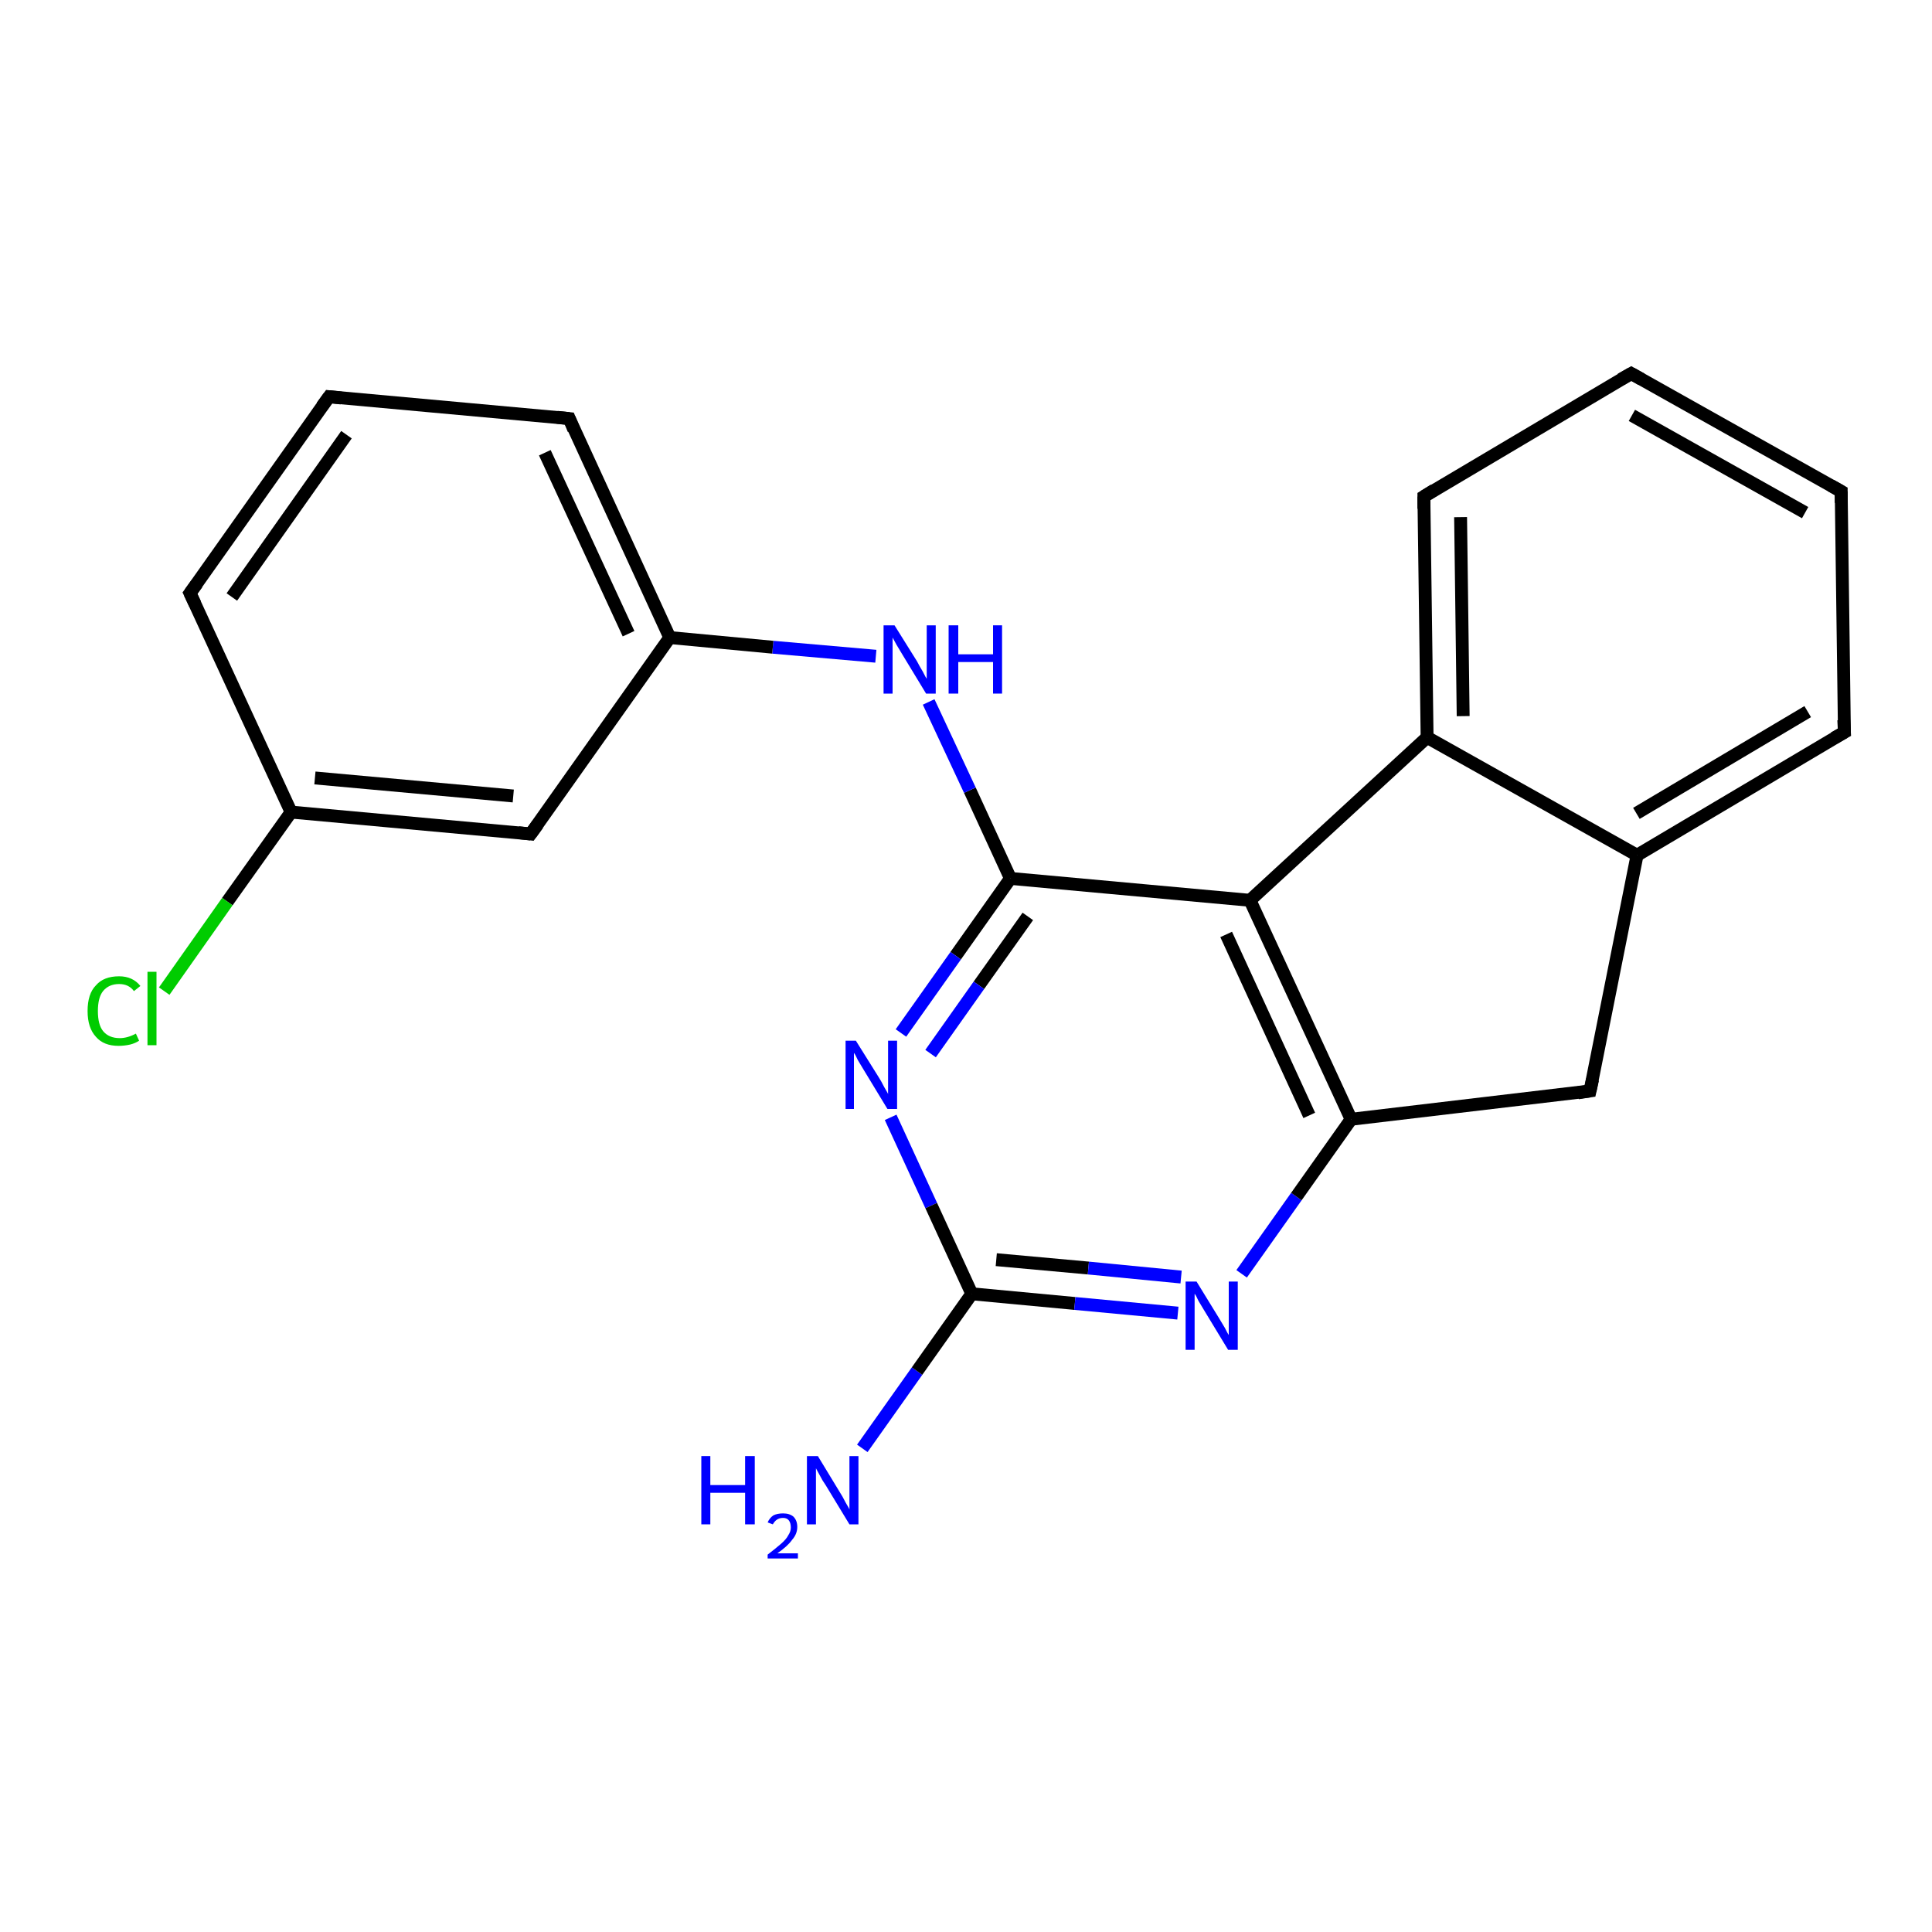 <?xml version='1.0' encoding='iso-8859-1'?>
<svg version='1.1' baseProfile='full'
              xmlns='http://www.w3.org/2000/svg'
                      xmlns:rdkit='http://www.rdkit.org/xml'
                      xmlns:xlink='http://www.w3.org/1999/xlink'
                  xml:space='preserve'
width='300px' height='300px' viewBox='0 0 300 300'>
<!-- END OF HEADER -->
<rect style='opacity:1.0;fill:#FFFFFF;stroke:none' width='300.0' height='300.0' x='0.0' y='0.0'> </rect>
<path class='bond-0 atom-0 atom-1' d='M 133.9,224.9 L 142.4,212.9' style='fill:none;fill-rule:evenodd;stroke:#0000FF;stroke-width:2.0px;stroke-linecap:butt;stroke-linejoin:miter;stroke-opacity:1' />
<path class='bond-0 atom-0 atom-1' d='M 142.4,212.9 L 150.9,200.9' style='fill:none;fill-rule:evenodd;stroke:#000000;stroke-width:2.0px;stroke-linecap:butt;stroke-linejoin:miter;stroke-opacity:1' />
<path class='bond-1 atom-1 atom-2' d='M 150.9,200.9 L 166.9,202.4' style='fill:none;fill-rule:evenodd;stroke:#000000;stroke-width:2.0px;stroke-linecap:butt;stroke-linejoin:miter;stroke-opacity:1' />
<path class='bond-1 atom-1 atom-2' d='M 166.9,202.4 L 182.9,203.9' style='fill:none;fill-rule:evenodd;stroke:#0000FF;stroke-width:2.0px;stroke-linecap:butt;stroke-linejoin:miter;stroke-opacity:1' />
<path class='bond-1 atom-1 atom-2' d='M 154.7,195.6 L 169.0,196.9' style='fill:none;fill-rule:evenodd;stroke:#000000;stroke-width:2.0px;stroke-linecap:butt;stroke-linejoin:miter;stroke-opacity:1' />
<path class='bond-1 atom-1 atom-2' d='M 169.0,196.9 L 183.4,198.3' style='fill:none;fill-rule:evenodd;stroke:#0000FF;stroke-width:2.0px;stroke-linecap:butt;stroke-linejoin:miter;stroke-opacity:1' />
<path class='bond-2 atom-2 atom-3' d='M 192.8,197.8 L 201.3,185.8' style='fill:none;fill-rule:evenodd;stroke:#0000FF;stroke-width:2.0px;stroke-linecap:butt;stroke-linejoin:miter;stroke-opacity:1' />
<path class='bond-2 atom-2 atom-3' d='M 201.3,185.8 L 209.8,173.8' style='fill:none;fill-rule:evenodd;stroke:#000000;stroke-width:2.0px;stroke-linecap:butt;stroke-linejoin:miter;stroke-opacity:1' />
<path class='bond-3 atom-3 atom-4' d='M 209.8,173.8 L 246.9,169.4' style='fill:none;fill-rule:evenodd;stroke:#000000;stroke-width:2.0px;stroke-linecap:butt;stroke-linejoin:miter;stroke-opacity:1' />
<path class='bond-4 atom-4 atom-5' d='M 246.9,169.4 L 254.2,132.8' style='fill:none;fill-rule:evenodd;stroke:#000000;stroke-width:2.0px;stroke-linecap:butt;stroke-linejoin:miter;stroke-opacity:1' />
<path class='bond-5 atom-5 atom-6' d='M 254.2,132.8 L 286.4,113.7' style='fill:none;fill-rule:evenodd;stroke:#000000;stroke-width:2.0px;stroke-linecap:butt;stroke-linejoin:miter;stroke-opacity:1' />
<path class='bond-5 atom-5 atom-6' d='M 254.1,126.3 L 280.7,110.5' style='fill:none;fill-rule:evenodd;stroke:#000000;stroke-width:2.0px;stroke-linecap:butt;stroke-linejoin:miter;stroke-opacity:1' />
<path class='bond-6 atom-6 atom-7' d='M 286.4,113.7 L 285.9,76.3' style='fill:none;fill-rule:evenodd;stroke:#000000;stroke-width:2.0px;stroke-linecap:butt;stroke-linejoin:miter;stroke-opacity:1' />
<path class='bond-7 atom-7 atom-8' d='M 285.9,76.3 L 253.3,58.0' style='fill:none;fill-rule:evenodd;stroke:#000000;stroke-width:2.0px;stroke-linecap:butt;stroke-linejoin:miter;stroke-opacity:1' />
<path class='bond-7 atom-7 atom-8' d='M 280.3,79.6 L 253.4,64.5' style='fill:none;fill-rule:evenodd;stroke:#000000;stroke-width:2.0px;stroke-linecap:butt;stroke-linejoin:miter;stroke-opacity:1' />
<path class='bond-8 atom-8 atom-9' d='M 253.3,58.0 L 221.1,77.1' style='fill:none;fill-rule:evenodd;stroke:#000000;stroke-width:2.0px;stroke-linecap:butt;stroke-linejoin:miter;stroke-opacity:1' />
<path class='bond-9 atom-9 atom-10' d='M 221.1,77.1 L 221.6,114.5' style='fill:none;fill-rule:evenodd;stroke:#000000;stroke-width:2.0px;stroke-linecap:butt;stroke-linejoin:miter;stroke-opacity:1' />
<path class='bond-9 atom-9 atom-10' d='M 226.8,80.3 L 227.2,111.2' style='fill:none;fill-rule:evenodd;stroke:#000000;stroke-width:2.0px;stroke-linecap:butt;stroke-linejoin:miter;stroke-opacity:1' />
<path class='bond-10 atom-10 atom-11' d='M 221.6,114.5 L 194.1,139.8' style='fill:none;fill-rule:evenodd;stroke:#000000;stroke-width:2.0px;stroke-linecap:butt;stroke-linejoin:miter;stroke-opacity:1' />
<path class='bond-11 atom-11 atom-12' d='M 194.1,139.8 L 156.9,136.4' style='fill:none;fill-rule:evenodd;stroke:#000000;stroke-width:2.0px;stroke-linecap:butt;stroke-linejoin:miter;stroke-opacity:1' />
<path class='bond-12 atom-12 atom-13' d='M 156.9,136.4 L 150.6,122.7' style='fill:none;fill-rule:evenodd;stroke:#000000;stroke-width:2.0px;stroke-linecap:butt;stroke-linejoin:miter;stroke-opacity:1' />
<path class='bond-12 atom-12 atom-13' d='M 150.6,122.7 L 144.2,109.0' style='fill:none;fill-rule:evenodd;stroke:#0000FF;stroke-width:2.0px;stroke-linecap:butt;stroke-linejoin:miter;stroke-opacity:1' />
<path class='bond-13 atom-13 atom-14' d='M 136.0,101.9 L 120.0,100.5' style='fill:none;fill-rule:evenodd;stroke:#0000FF;stroke-width:2.0px;stroke-linecap:butt;stroke-linejoin:miter;stroke-opacity:1' />
<path class='bond-13 atom-13 atom-14' d='M 120.0,100.5 L 104.0,99.0' style='fill:none;fill-rule:evenodd;stroke:#000000;stroke-width:2.0px;stroke-linecap:butt;stroke-linejoin:miter;stroke-opacity:1' />
<path class='bond-14 atom-14 atom-15' d='M 104.0,99.0 L 88.4,65.0' style='fill:none;fill-rule:evenodd;stroke:#000000;stroke-width:2.0px;stroke-linecap:butt;stroke-linejoin:miter;stroke-opacity:1' />
<path class='bond-14 atom-14 atom-15' d='M 97.6,98.4 L 84.6,70.3' style='fill:none;fill-rule:evenodd;stroke:#000000;stroke-width:2.0px;stroke-linecap:butt;stroke-linejoin:miter;stroke-opacity:1' />
<path class='bond-15 atom-15 atom-16' d='M 88.4,65.0 L 51.1,61.6' style='fill:none;fill-rule:evenodd;stroke:#000000;stroke-width:2.0px;stroke-linecap:butt;stroke-linejoin:miter;stroke-opacity:1' />
<path class='bond-16 atom-16 atom-17' d='M 51.1,61.6 L 29.5,92.1' style='fill:none;fill-rule:evenodd;stroke:#000000;stroke-width:2.0px;stroke-linecap:butt;stroke-linejoin:miter;stroke-opacity:1' />
<path class='bond-16 atom-16 atom-17' d='M 53.8,67.5 L 36.0,92.7' style='fill:none;fill-rule:evenodd;stroke:#000000;stroke-width:2.0px;stroke-linecap:butt;stroke-linejoin:miter;stroke-opacity:1' />
<path class='bond-17 atom-17 atom-18' d='M 29.5,92.1 L 45.2,126.1' style='fill:none;fill-rule:evenodd;stroke:#000000;stroke-width:2.0px;stroke-linecap:butt;stroke-linejoin:miter;stroke-opacity:1' />
<path class='bond-18 atom-18 atom-19' d='M 45.2,126.1 L 35.3,140.0' style='fill:none;fill-rule:evenodd;stroke:#000000;stroke-width:2.0px;stroke-linecap:butt;stroke-linejoin:miter;stroke-opacity:1' />
<path class='bond-18 atom-18 atom-19' d='M 35.3,140.0 L 25.5,153.9' style='fill:none;fill-rule:evenodd;stroke:#00CC00;stroke-width:2.0px;stroke-linecap:butt;stroke-linejoin:miter;stroke-opacity:1' />
<path class='bond-19 atom-18 atom-20' d='M 45.2,126.1 L 82.4,129.5' style='fill:none;fill-rule:evenodd;stroke:#000000;stroke-width:2.0px;stroke-linecap:butt;stroke-linejoin:miter;stroke-opacity:1' />
<path class='bond-19 atom-18 atom-20' d='M 48.9,120.8 L 79.7,123.6' style='fill:none;fill-rule:evenodd;stroke:#000000;stroke-width:2.0px;stroke-linecap:butt;stroke-linejoin:miter;stroke-opacity:1' />
<path class='bond-20 atom-12 atom-21' d='M 156.9,136.4 L 148.4,148.4' style='fill:none;fill-rule:evenodd;stroke:#000000;stroke-width:2.0px;stroke-linecap:butt;stroke-linejoin:miter;stroke-opacity:1' />
<path class='bond-20 atom-12 atom-21' d='M 148.4,148.4 L 139.9,160.4' style='fill:none;fill-rule:evenodd;stroke:#0000FF;stroke-width:2.0px;stroke-linecap:butt;stroke-linejoin:miter;stroke-opacity:1' />
<path class='bond-20 atom-12 atom-21' d='M 159.6,142.3 L 152.0,153.0' style='fill:none;fill-rule:evenodd;stroke:#000000;stroke-width:2.0px;stroke-linecap:butt;stroke-linejoin:miter;stroke-opacity:1' />
<path class='bond-20 atom-12 atom-21' d='M 152.0,153.0 L 144.5,163.6' style='fill:none;fill-rule:evenodd;stroke:#0000FF;stroke-width:2.0px;stroke-linecap:butt;stroke-linejoin:miter;stroke-opacity:1' />
<path class='bond-21 atom-21 atom-1' d='M 138.3,173.5 L 144.6,187.2' style='fill:none;fill-rule:evenodd;stroke:#0000FF;stroke-width:2.0px;stroke-linecap:butt;stroke-linejoin:miter;stroke-opacity:1' />
<path class='bond-21 atom-21 atom-1' d='M 144.6,187.2 L 150.9,200.9' style='fill:none;fill-rule:evenodd;stroke:#000000;stroke-width:2.0px;stroke-linecap:butt;stroke-linejoin:miter;stroke-opacity:1' />
<path class='bond-22 atom-11 atom-3' d='M 194.1,139.8 L 209.8,173.8' style='fill:none;fill-rule:evenodd;stroke:#000000;stroke-width:2.0px;stroke-linecap:butt;stroke-linejoin:miter;stroke-opacity:1' />
<path class='bond-22 atom-11 atom-3' d='M 190.4,145.1 L 203.3,173.2' style='fill:none;fill-rule:evenodd;stroke:#000000;stroke-width:2.0px;stroke-linecap:butt;stroke-linejoin:miter;stroke-opacity:1' />
<path class='bond-23 atom-20 atom-14' d='M 82.4,129.5 L 104.0,99.0' style='fill:none;fill-rule:evenodd;stroke:#000000;stroke-width:2.0px;stroke-linecap:butt;stroke-linejoin:miter;stroke-opacity:1' />
<path class='bond-24 atom-10 atom-5' d='M 221.6,114.5 L 254.2,132.8' style='fill:none;fill-rule:evenodd;stroke:#000000;stroke-width:2.0px;stroke-linecap:butt;stroke-linejoin:miter;stroke-opacity:1' />
<path d='M 245.0,169.7 L 246.9,169.4 L 247.3,167.6' style='fill:none;stroke:#000000;stroke-width:2.0px;stroke-linecap:butt;stroke-linejoin:miter;stroke-opacity:1;' />
<path d='M 284.8,114.6 L 286.4,113.7 L 286.3,111.8' style='fill:none;stroke:#000000;stroke-width:2.0px;stroke-linecap:butt;stroke-linejoin:miter;stroke-opacity:1;' />
<path d='M 285.9,78.1 L 285.9,76.3 L 284.3,75.4' style='fill:none;stroke:#000000;stroke-width:2.0px;stroke-linecap:butt;stroke-linejoin:miter;stroke-opacity:1;' />
<path d='M 254.9,58.9 L 253.3,58.0 L 251.7,58.9' style='fill:none;stroke:#000000;stroke-width:2.0px;stroke-linecap:butt;stroke-linejoin:miter;stroke-opacity:1;' />
<path d='M 222.7,76.1 L 221.1,77.1 L 221.1,79.0' style='fill:none;stroke:#000000;stroke-width:2.0px;stroke-linecap:butt;stroke-linejoin:miter;stroke-opacity:1;' />
<path d='M 89.1,66.7 L 88.4,65.0 L 86.5,64.8' style='fill:none;stroke:#000000;stroke-width:2.0px;stroke-linecap:butt;stroke-linejoin:miter;stroke-opacity:1;' />
<path d='M 53.0,61.8 L 51.1,61.6 L 50.0,63.1' style='fill:none;stroke:#000000;stroke-width:2.0px;stroke-linecap:butt;stroke-linejoin:miter;stroke-opacity:1;' />
<path d='M 30.6,90.6 L 29.5,92.1 L 30.3,93.8' style='fill:none;stroke:#000000;stroke-width:2.0px;stroke-linecap:butt;stroke-linejoin:miter;stroke-opacity:1;' />
<path d='M 80.5,129.3 L 82.4,129.5 L 83.5,128.0' style='fill:none;stroke:#000000;stroke-width:2.0px;stroke-linecap:butt;stroke-linejoin:miter;stroke-opacity:1;' />
<path class='atom-0' d='M 108.9 226.1
L 110.3 226.1
L 110.3 230.6
L 115.7 230.6
L 115.7 226.1
L 117.2 226.1
L 117.2 236.7
L 115.7 236.7
L 115.7 231.8
L 110.3 231.8
L 110.3 236.7
L 108.9 236.7
L 108.9 226.1
' fill='#0000FF'/>
<path class='atom-0' d='M 119.2 236.4
Q 119.5 235.7, 120.1 235.3
Q 120.7 235.0, 121.6 235.0
Q 122.6 235.0, 123.2 235.5
Q 123.8 236.1, 123.8 237.1
Q 123.8 238.2, 123.0 239.1
Q 122.3 240.1, 120.7 241.2
L 123.9 241.2
L 123.9 242.0
L 119.2 242.0
L 119.2 241.4
Q 120.5 240.4, 121.3 239.7
Q 122.1 239.0, 122.4 238.4
Q 122.8 237.8, 122.8 237.2
Q 122.8 236.5, 122.5 236.1
Q 122.2 235.7, 121.6 235.7
Q 121.0 235.7, 120.6 236.0
Q 120.3 236.2, 120.0 236.7
L 119.2 236.4
' fill='#0000FF'/>
<path class='atom-0' d='M 127.0 226.1
L 130.4 231.7
Q 130.8 232.3, 131.3 233.3
Q 131.9 234.3, 131.9 234.4
L 131.9 226.1
L 133.3 226.1
L 133.3 236.7
L 131.9 236.7
L 128.2 230.6
Q 127.7 229.9, 127.3 229.1
Q 126.8 228.2, 126.7 228.0
L 126.7 236.7
L 125.3 236.7
L 125.3 226.1
L 127.0 226.1
' fill='#0000FF'/>
<path class='atom-2' d='M 185.8 199.0
L 189.3 204.7
Q 189.6 205.2, 190.2 206.2
Q 190.7 207.2, 190.8 207.3
L 190.8 199.0
L 192.2 199.0
L 192.2 209.6
L 190.7 209.6
L 187.0 203.5
Q 186.6 202.8, 186.1 202.0
Q 185.7 201.1, 185.5 200.9
L 185.5 209.6
L 184.1 209.6
L 184.1 199.0
L 185.8 199.0
' fill='#0000FF'/>
<path class='atom-13' d='M 138.9 97.1
L 142.4 102.7
Q 142.7 103.3, 143.3 104.3
Q 143.8 105.3, 143.9 105.4
L 143.9 97.1
L 145.3 97.1
L 145.3 107.7
L 143.8 107.7
L 140.1 101.6
Q 139.7 100.9, 139.2 100.1
Q 138.7 99.2, 138.6 99.0
L 138.6 107.7
L 137.2 107.7
L 137.2 97.1
L 138.9 97.1
' fill='#0000FF'/>
<path class='atom-13' d='M 147.3 97.1
L 148.8 97.1
L 148.8 101.6
L 154.2 101.6
L 154.2 97.1
L 155.6 97.1
L 155.6 107.7
L 154.2 107.7
L 154.2 102.8
L 148.8 102.8
L 148.8 107.7
L 147.3 107.7
L 147.3 97.1
' fill='#0000FF'/>
<path class='atom-19' d='M 13.6 157.0
Q 13.6 154.3, 14.9 153.0
Q 16.1 151.6, 18.5 151.6
Q 20.6 151.6, 21.8 153.1
L 20.8 153.9
Q 20.0 152.8, 18.5 152.8
Q 16.9 152.8, 16.0 153.9
Q 15.2 154.9, 15.2 157.0
Q 15.2 159.1, 16.0 160.1
Q 16.9 161.2, 18.6 161.2
Q 19.8 161.2, 21.1 160.5
L 21.6 161.6
Q 21.0 162.0, 20.2 162.2
Q 19.3 162.4, 18.4 162.4
Q 16.1 162.4, 14.9 161.0
Q 13.6 159.6, 13.6 157.0
' fill='#00CC00'/>
<path class='atom-19' d='M 22.9 150.9
L 24.3 150.9
L 24.3 162.3
L 22.9 162.3
L 22.9 150.9
' fill='#00CC00'/>
<path class='atom-21' d='M 132.9 161.6
L 136.4 167.2
Q 136.8 167.8, 137.3 168.8
Q 137.9 169.8, 137.9 169.9
L 137.9 161.6
L 139.3 161.6
L 139.3 172.2
L 137.8 172.2
L 134.1 166.1
Q 133.7 165.4, 133.2 164.6
Q 132.8 163.7, 132.6 163.5
L 132.6 172.2
L 131.3 172.2
L 131.3 161.6
L 132.9 161.6
' fill='#0000FF'/>
</svg>
